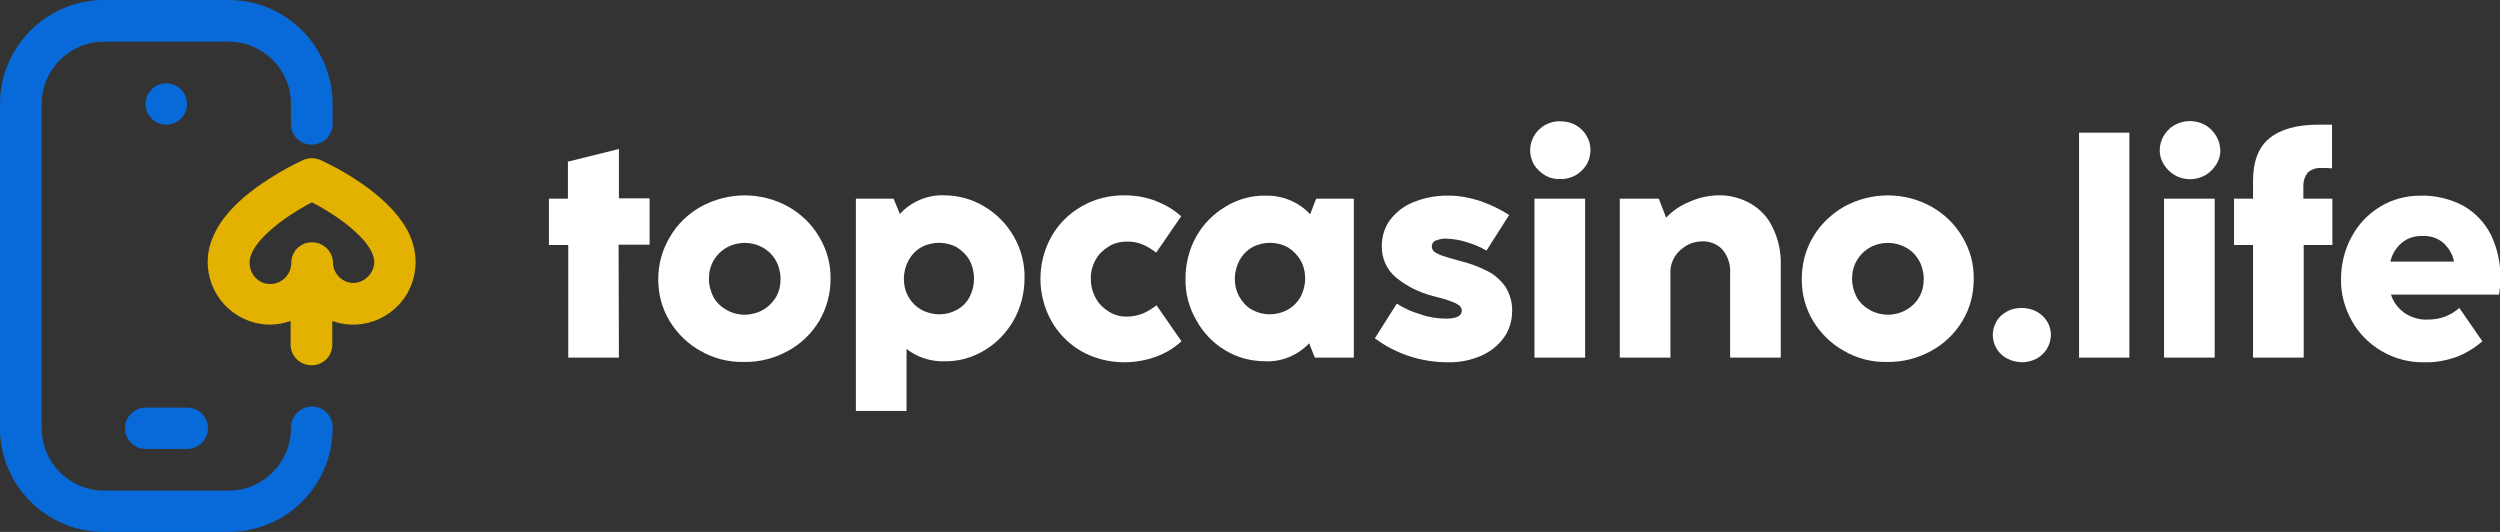 <?xml version="1.0" encoding="utf-8"?>
<!-- Generator: Adobe Illustrator 24.0.1, SVG Export Plug-In . SVG Version: 6.00 Build 0)  -->
<svg version="1.1" id="Layer_1" xmlns="http://www.w3.org/2000/svg" xmlns:xlink="http://www.w3.org/1999/xlink" x="0px" y="0px"
	 viewBox="0 0 750.1 159.6" style="enable-background:new 0 0 750.1 159.6;" xml:space="preserve">
<rect x="0" y="0" width="750.1" height="159.6" fill="#333333" stroke="none"/>
<style type="text/css">
	.st0{fill:#086AD8;}
	.st1{fill:#E3B200;}
	.st2{fill:#FFFFFF;}
</style>
<title>tclogowhite</title>
<g id="Layer_2_1_">
	<g id="Layer_1-2">
		<g id="Online_Casino">
			<path class="st0" d="M68.6,159.6H31.2C14,159.6,0,145.7,0,128.5V31.2C0,14,14,0,31.2,0h37.4c17.2,0,31.2,14,31.2,31.2v6.2
				c-0.1,3.4-3,6.1-6.5,6c-3.3-0.1-5.9-2.7-6-6v-6.2c0-10.3-8.4-18.7-18.7-18.7H31.2c-10.3,0-18.7,8.4-18.7,18.7v97.3
				c0,10.3,8.4,18.7,18.7,18.7h37.4c10.3,0,18.7-8.4,18.7-18.7c-0.1-3.4,2.5-6.3,6-6.5s6.3,2.5,6.5,6c0,0.2,0,0.3,0,0.5
				C99.8,145.7,85.8,159.6,68.6,159.6z"/>
			<path class="st0" d="M56.1,134.7H43.7c-3.4,0-6.2-2.8-6.2-6.2c0-3.4,2.8-6.2,6.2-6.2h12.5c3.4,0,6.2,2.8,6.2,6.2
				C62.4,131.9,59.6,134.7,56.1,134.7C56.1,134.7,56.1,134.7,56.1,134.7z"/>
			<circle class="st0" cx="49.9" cy="31.2" r="6.2"/>
			<path class="st1" d="M123.1,70.9c-2.2-5.1-6.7-10.2-13.4-15c-4.3-3.1-8.8-5.7-13.6-7.9c-1.6-0.7-3.5-0.7-5.1,0
				c-4.8,2.2-9.3,4.9-13.6,7.9c-6.7,4.8-11.2,9.8-13.4,15c-4.3,9.4-0.1,20.5,9.3,24.8c2.4,1.1,5,1.7,7.7,1.7c2.1,0,4.2-0.4,6.2-1.1
				v7.3c0.1,3.4,3,6.1,6.5,6c3.3-0.1,5.9-2.7,6-6v-7.3c9.7,3.5,20.4-1.6,23.9-11.3c0.7-2,1.1-4.2,1.1-6.3
				C124.7,75.9,124.1,73.3,123.1,70.9z M106.1,84.9c-3.4,0-6.2-2.8-6.2-6.2c-0.1-3.4-3-6.1-6.5-6c-3.3,0.1-5.9,2.7-6,6
				c0.1,3.4-2.5,6.3-6,6.5s-6.3-2.5-6.5-6c0-0.2,0-0.3,0-0.5c0-6,10.4-13.7,18.7-18c3.1,1.6,6,3.4,8.8,5.4c6.3,4.6,9.9,9.1,9.9,12.6
				C112.2,82,109.4,84.8,106.1,84.9L106.1,84.9z"/>
		</g>
		<path class="st2" d="M185.7,107.3h-15.2V73.5h-5.8V59.6h5.7V48.5l15.3-3.8v14.8h9.2v13.9h-9.3L185.7,107.3z"/>
		<path class="st2" d="M210.2,105.3c-3.8-2.1-7-5.2-9.3-9c-2.3-3.8-3.4-8.1-3.4-12.5c0-4.5,1.2-8.9,3.5-12.7
			c2.2-3.8,5.4-6.9,9.3-9.1c8.2-4.5,18.1-4.5,26.2,0c3.9,2.2,7.1,5.3,9.3,9.1c2.3,3.8,3.5,8.2,3.4,12.7c0,4.4-1.2,8.7-3.4,12.5
			c-2.3,3.8-5.5,6.9-9.4,9c-4,2.2-8.6,3.4-13.2,3.3C218.7,108.7,214.2,107.6,210.2,105.3z M228.9,93c1.6-0.9,2.9-2.2,3.9-3.8
			c1-1.7,1.4-3.6,1.4-5.5c0-1.9-0.5-3.9-1.4-5.5c-0.9-1.6-2.3-3-3.9-3.9c-3.4-1.9-7.5-1.9-10.9,0c-1.6,0.9-3,2.3-3.9,3.9
			c-1,1.7-1.4,3.6-1.4,5.5c0,1.9,0.5,3.8,1.4,5.5c0.9,1.6,2.3,2.9,3.9,3.8C221.3,94.9,225.5,94.9,228.9,93z"/>
		<path class="st2" d="M295.4,62c3.7,2.2,6.7,5.3,8.8,9c2.2,3.8,3.3,8.1,3.2,12.5c0,4.4-1.1,8.7-3.2,12.5c-2.1,3.7-5.1,6.9-8.8,9.1
			c-3.6,2.2-7.8,3.4-12.1,3.3c-4.1,0.1-8.1-1.2-11.3-3.7v18.6h-15.2V59.6h11.3l1.9,4.6c3.4-3.7,8.3-5.8,13.3-5.6
			C287.6,58.6,291.8,59.8,295.4,62z M287.2,92.9c1.6-0.9,2.9-2.2,3.7-3.8c1.8-3.4,1.8-7.6,0-11c-0.9-1.6-2.2-2.9-3.8-3.9
			c-3.3-1.8-7.4-1.8-10.7,0c-1.6,0.9-2.9,2.3-3.8,3.9c-0.9,1.7-1.4,3.6-1.4,5.5c0,1.9,0.4,3.8,1.4,5.5c0.9,1.6,2.2,2.9,3.8,3.8
			c1.6,0.9,3.5,1.4,5.4,1.4C283.8,94.3,285.6,93.8,287.2,92.9L287.2,92.9z"/>
		<path class="st2" d="M324.3,105.3c-3.7-2.2-6.8-5.3-8.9-9.1c-4.3-7.8-4.3-17.3,0-25.1c2.1-3.8,5.2-6.9,9-9.1
			c3.9-2.3,8.3-3.4,12.8-3.4c3.3,0,6.5,0.5,9.6,1.7c2.8,1.1,5.4,2.6,7.6,4.6l-7.5,10.9c-1.3-1-2.7-1.9-4.2-2.5
			c-1.5-0.6-3.2-0.9-4.8-0.8c-1.9,0-3.7,0.5-5.3,1.5c-1.6,1-3,2.3-3.9,4c-1,1.8-1.5,3.8-1.4,5.8c0,2,0.5,3.9,1.5,5.7
			c0.9,1.7,2.3,3,3.9,4c1.6,1,3.4,1.5,5.3,1.5c1.6,0,3.3-0.3,4.8-0.9c1.5-0.6,2.9-1.5,4.2-2.5l7.5,10.8c-2.2,2-4.8,3.6-7.6,4.6
			c-3,1.1-6.3,1.7-9.5,1.7C332.6,108.7,328.2,107.5,324.3,105.3z"/>
		<path class="st2" d="M394.9,59.6h11.3v47.7h-11.7l-1.7-4.3c-3.4,3.6-8.2,5.6-13.1,5.4c-4.3,0-8.5-1.1-12.1-3.3
			c-3.7-2.2-6.7-5.4-8.7-9.1c-2.2-3.8-3.3-8.1-3.2-12.5c0-4.4,1.1-8.7,3.2-12.5c2.1-3.7,5.1-6.8,8.8-9c3.6-2.2,7.8-3.4,12.1-3.3
			c5-0.1,9.9,1.9,13.3,5.6L394.9,59.6z M386.4,92.9c1.6-0.9,2.9-2.2,3.8-3.8c0.9-1.7,1.4-3.6,1.4-5.5c0-1.9-0.4-3.8-1.4-5.5
			c-0.9-1.6-2.2-2.9-3.8-3.9c-3.3-1.8-7.4-1.8-10.7,0c-1.6,0.9-2.9,2.3-3.8,3.9c-0.9,1.7-1.4,3.6-1.4,5.5c0,1.9,0.4,3.8,1.4,5.5
			c0.9,1.6,2.1,2.9,3.7,3.8c1.6,0.9,3.4,1.4,5.3,1.4C382.9,94.3,384.8,93.8,386.4,92.9z"/>
		<path class="st2" d="M412.5,101.5l6.6-10.4c2.2,1.4,4.6,2.5,7.1,3.2c2.5,0.9,5.1,1.3,7.7,1.3c3.1,0,4.7-0.8,4.7-2.4
			c0-0.6-0.3-1.1-0.7-1.5c-0.8-0.6-1.7-1-2.6-1.3c-1.2-0.5-3-1-5.4-1.6c-4-1-7.8-2.9-11-5.5c-2.8-2.3-4.4-5.8-4.3-9.5
			c0-2.8,0.8-5.5,2.4-7.7c1.8-2.4,4.2-4.3,7-5.4c3.4-1.4,7.1-2.1,10.8-2c3.1,0,6.1,0.6,9,1.5c3.2,1.1,6.2,2.5,9,4.3L446,75.2
			c-1.8-1.1-3.8-1.9-5.8-2.5c-2-0.7-4.1-1-6.2-1.1c-1.1-0.1-2.2,0.2-3.3,0.6c-0.7,0.3-1.1,1-1.1,1.8c0,0.6,0.3,1.1,0.7,1.5
			c0.7,0.5,1.5,0.9,2.4,1.2c1.1,0.4,2.8,0.9,5,1.5c3,0.7,6,1.8,8.7,3.2c2.2,1.1,4,2.8,5.4,4.8c1.3,2.2,2,4.7,1.9,7.2
			c0,2.8-0.8,5.5-2.4,7.8c-1.7,2.4-4.1,4.3-6.8,5.5c-3.2,1.4-6.7,2.1-10.1,2C426.5,108.7,418.8,106.2,412.5,101.5z"/>
		<path class="st2" d="M463.4,52.5c-1.3-0.8-2.4-1.9-3.2-3.2c-0.7-1.3-1.1-2.7-1.1-4.2c0-1.5,0.4-2.9,1.1-4.2
			c0.8-1.4,1.9-2.5,3.2-3.3c1.4-0.8,3.1-1.3,4.8-1.2c1.7,0,3.3,0.4,4.7,1.2c1.3,0.8,2.5,1.9,3.2,3.3c0.8,1.3,1.1,2.7,1.1,4.2
			c0,1.5-0.4,2.9-1.1,4.2c-0.8,1.3-1.9,2.4-3.2,3.2c-1.4,0.8-3.1,1.3-4.8,1.2C466.5,53.8,464.9,53.4,463.4,52.5z M475.6,107.3h-15.2
			V59.6h15.2V107.3z"/>
		<path class="st2" d="M525.3,61.1c2.9,1.7,5.2,4.2,6.6,7.2c1.7,3.5,2.5,7.3,2.4,11.1v27.9h-15.2V82.1c0.2-2.6-0.6-5.1-2.2-7.1
			c-1.5-1.7-3.7-2.6-6-2.6c-1.7,0-3.4,0.4-4.9,1.3c-1.4,0.8-2.6,1.9-3.5,3.3c-0.8,1.3-1.3,2.8-1.3,4.4v25.9H486V59.6h11.7l2.2,5.7
			c2-2.1,4.4-3.7,7.1-4.8c2.7-1.2,5.5-1.8,8.4-1.9C518.9,58.5,522.3,59.4,525.3,61.1z"/>
		<path class="st2" d="M553.3,105.3c-3.8-2.1-7-5.2-9.3-9c-2.3-3.8-3.4-8.1-3.4-12.5c0-4.5,1.1-8.9,3.4-12.7
			c2.2-3.8,5.5-6.9,9.3-9.1c8.2-4.5,18.1-4.5,26.2,0c3.9,2.2,7.1,5.3,9.3,9.1c2.3,3.8,3.5,8.2,3.4,12.7c0,4.4-1.1,8.7-3.4,12.5
			c-2.3,3.8-5.5,6.9-9.4,9c-4,2.2-8.6,3.4-13.2,3.3C561.7,108.7,557.2,107.6,553.3,105.3z M571.9,93c1.6-0.9,3-2.2,3.9-3.8
			c1-1.7,1.4-3.6,1.4-5.5c0-1.9-0.5-3.9-1.4-5.5c-0.9-1.6-2.2-3-3.9-3.9c-3.4-1.9-7.5-1.9-10.9,0c-1.6,0.9-3,2.3-3.9,3.9
			c-1,1.7-1.4,3.6-1.4,5.5c0,1.9,0.5,3.8,1.4,5.5c0.9,1.6,2.3,2.9,3.9,3.8C564.4,94.9,568.5,94.9,571.9,93L571.9,93z"/>
		<path class="st2" d="M602.1,107.5c-3.9-2.1-5.3-7-3.2-10.8c0-0.1,0.1-0.2,0.1-0.2c0.7-1.3,1.8-2.3,3.1-3c1.4-0.8,2.9-1.1,4.5-1.1
			c1.6,0,3.2,0.4,4.5,1.1c1.3,0.7,2.3,1.7,3.1,2.9c2.3,3.8,1,8.7-2.8,11c-0.1,0.1-0.2,0.1-0.3,0.2c-1.4,0.7-3,1.1-4.5,1.1
			C605,108.6,603.5,108.3,602.1,107.5z"/>
		<path class="st2" d="M638.9,107.3h-15.1V39.8h15.1V107.3z"/>
		<path class="st2" d="M652.4,52.5c-1.3-0.8-2.4-1.9-3.2-3.2c-0.8-1.3-1.2-2.7-1.2-4.2c0-1.5,0.4-2.9,1.1-4.2
			c0.8-1.4,1.9-2.5,3.2-3.3c3-1.7,6.5-1.7,9.5,0c1.3,0.8,2.4,1.9,3.2,3.3c0.8,1.3,1.1,2.7,1.2,4.2c0,1.5-0.4,2.9-1.2,4.2
			c-0.8,1.3-1.9,2.4-3.2,3.2C658.9,54.2,655.3,54.2,652.4,52.5L652.4,52.5z M664.5,107.3h-15.2V59.6h15.2V107.3z"/>
		<path class="st2" d="M676,107.3V73.5h-5.7V59.6h5.7v-5.3c0-5.8,1.6-10.1,4.9-12.8c3.3-2.7,8.2-4.1,14.8-4.1c1.3,0,2.1,0,2.5,0
			l1.5,0v13.1c-1.3-0.1-2.3-0.1-3.2-0.1c-1.5-0.1-3,0.4-4.1,1.4c-0.9,1.2-1.4,2.7-1.3,4.3v3.5h8.7v13.9h-8.6v33.8H676z"/>
		<path class="st2" d="M717.4,88.4c0.7,2.3,2.2,4.2,4.2,5.6c2,1.3,4.4,2,6.8,1.9c1.8,0,3.5-0.3,5.2-0.9c1.6-0.6,3-1.5,4.3-2.6
			l6.9,10c-2.3,2-4.9,3.6-7.8,4.7c-3.1,1.1-6.3,1.7-9.6,1.6c-4.5,0.1-9-1.1-12.9-3.4c-3.7-2.2-6.8-5.3-8.9-9.1
			c-2.1-3.8-3.3-8.1-3.2-12.4c0-4.4,1-8.7,3.1-12.6c2-3.8,4.9-6.9,8.5-9.1c3.7-2.3,7.9-3.4,12.3-3.4c4.5-0.1,9,1,12.9,3.1
			c3.5,2,6.4,5.1,8.2,8.7c1.9,4,2.9,8.4,2.8,12.8c0,1.7-0.1,3.4-0.4,5.1L717.4,88.4z M720.7,72.8c-1.8,1.5-3,3.5-3.5,5.7h19.1
			c-0.4-2.2-1.6-4.2-3.3-5.7c-1.7-1.4-3.8-2.1-6-2C724.6,70.7,722.4,71.4,720.7,72.8z"/>
	</g>
</g>
</svg>

